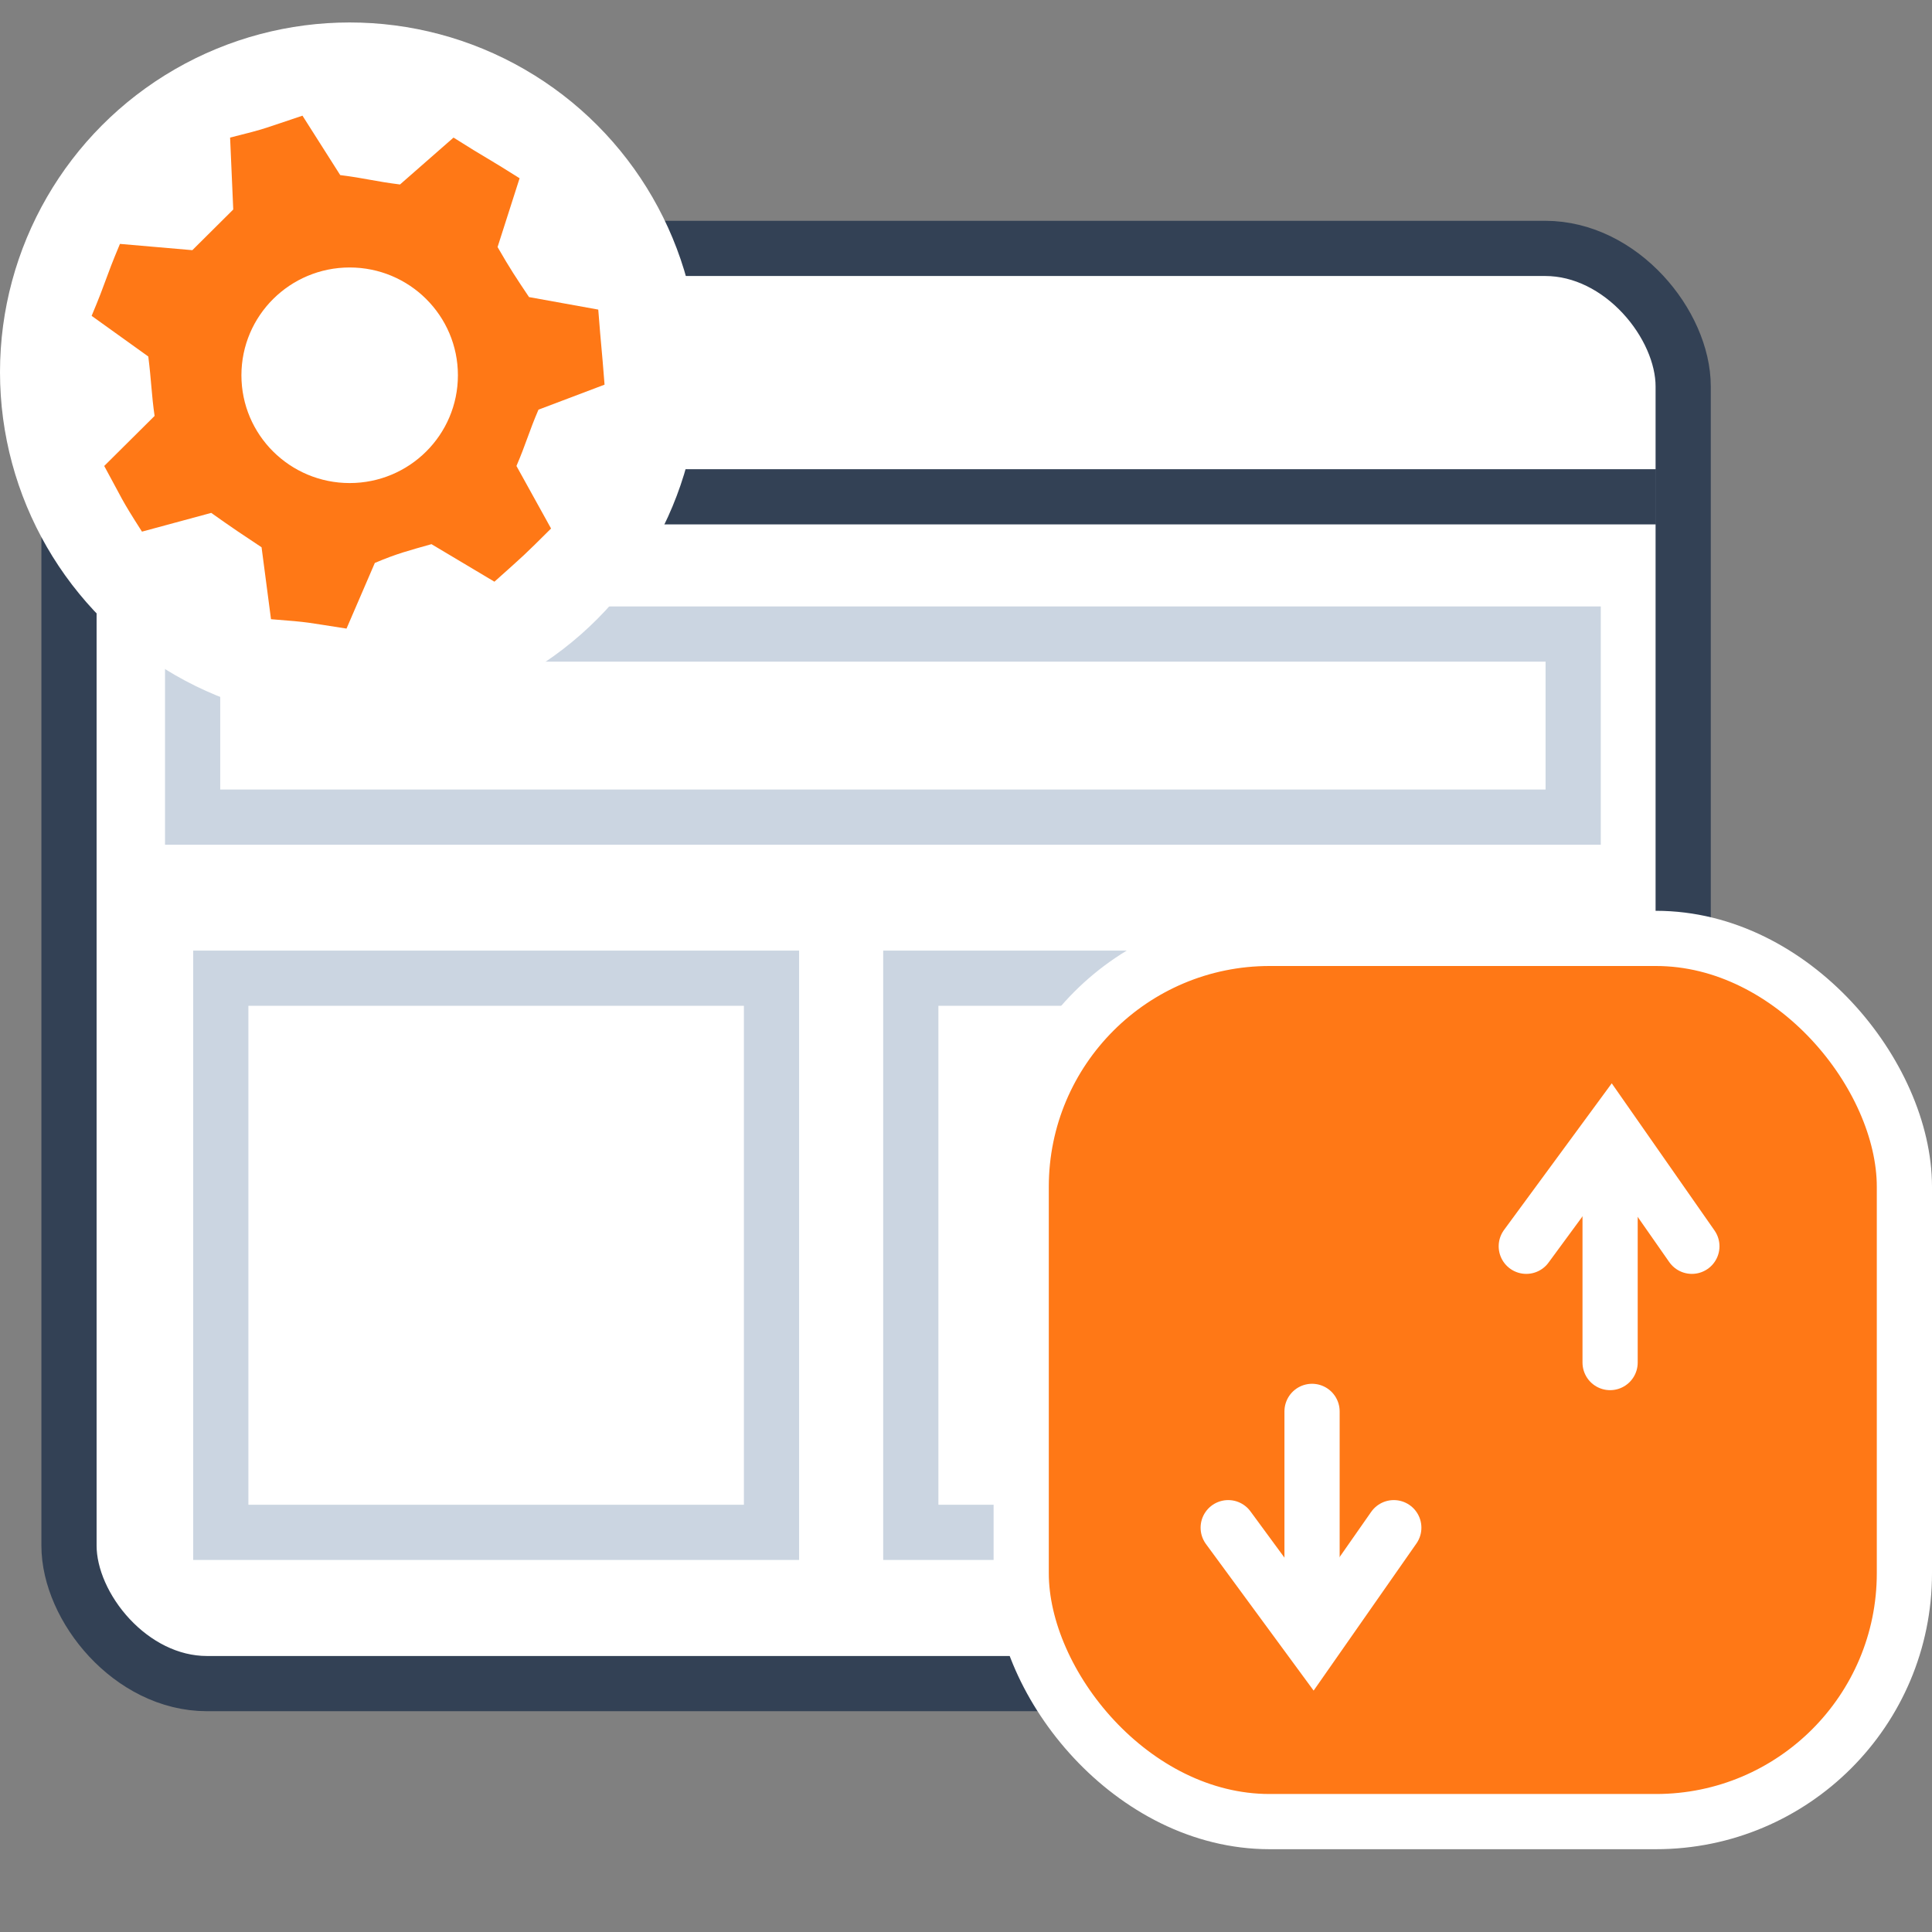 <svg width="70" height="70" viewBox="0 0 70 70" fill="none" xmlns="http://www.w3.org/2000/svg">
<rect x="0" y="0" width="70" height="70" fill="#808080" stroke="none"/>
<rect x="2.5" y="9" width="58.485" height="52" rx="5" fill="white" stroke="#334155" stroke-width="2"/>
<path d="M2 18H60" stroke="#334155" stroke-width="2"/>
<circle cx="8" cy="13.52" r="1" fill="#334155"/>
<circle cx="12" cy="13.52" r="1" fill="#334155"/>
<circle cx="16" cy="13.52" r="1" fill="#334155"/>
<rect x="47.82" y="35.442" width="9.133" height="20.078" stroke="#CBD5E1" stroke-width="2"/>
<rect x="33" y="35.442" width="9.954" height="20.078" stroke="#CBD5E1" stroke-width="2"/>
<rect x="8" y="35.442" width="19.953" height="20.078" stroke="#CBD5E1" stroke-width="2"/>
<rect x="6.979" y="22.973" width="50.02" height="6.633" stroke="#CBD5E1" stroke-width="2"/>
<rect x="37" y="34" width="32" height="32" rx="9" fill="#FF7816" stroke="white" stroke-width="2"/>
<mask id="path-11-inside-1_346_3133" fill="white">
<rect x="44.518" y="40.523" width="8.4" height="8.4" rx="1.2"/>
</mask>
<rect x="44.518" y="40.523" width="8.4" height="8.4" rx="1.2" stroke="white" stroke-width="4" mask="url(#path-11-inside-1_346_3133)"/>
<mask id="path-12-inside-2_346_3133" fill="white">
<rect x="54.1" y="51.706" width="8.4" height="8.4" rx="1.2"/>
</mask>
<rect x="54.1" y="51.706" width="8.4" height="8.4" rx="1.2" stroke="white" stroke-width="4" mask="url(#path-12-inside-2_346_3133)"/>
<path d="M58.337 49.368V41.755" stroke="white" stroke-width="2" stroke-linecap="round"/>
<path d="M55.3 45.155L58.376 40.968L61.3 45.155" stroke="white" stroke-width="2" stroke-linecap="round"/>
<path d="M47.538 51.137V58.751" stroke="white" stroke-width="2" stroke-linecap="round"/>
<path d="M44.5 55.351L47.575 59.537L50.5 55.351" stroke="white" stroke-width="2" stroke-linecap="round"/>
<circle cx="12.669" cy="13.483" r="12.669" fill="white"/>
<path d="M18.826 6.458L18.028 8.951C18.484 9.744 18.712 10.084 19.168 10.764L21.676 11.217C21.79 12.69 21.79 12.463 21.904 13.937L19.51 14.843C19.168 15.636 19.054 16.09 18.712 16.883L19.966 19.149C18.94 20.169 19.054 20.056 17.914 21.076L15.633 19.716C14.835 19.942 14.379 20.056 13.581 20.396L12.555 22.775C11.073 22.549 11.301 22.549 9.819 22.435L9.477 19.829C8.793 19.376 8.451 19.149 7.653 18.583L5.144 19.262C4.346 18.016 4.46 18.129 3.776 16.883L5.601 15.07C5.487 14.277 5.487 13.823 5.373 12.917L3.32 11.444C3.89 10.084 3.776 10.197 4.346 8.837L6.969 9.064C7.539 8.497 7.881 8.158 8.451 7.591L8.337 4.985C9.705 4.645 9.591 4.645 10.959 4.191L12.327 6.344C13.239 6.458 13.581 6.571 14.493 6.684L16.432 4.985C17.686 5.778 17.572 5.665 18.826 6.458Z" fill="#FF7816"/>
<path d="M12.669 16.909C14.505 16.909 15.998 15.43 15.998 13.597C15.998 11.764 14.505 10.284 12.669 10.284C10.834 10.284 9.34 11.764 9.34 13.597C9.34 15.43 10.834 16.909 12.669 16.909Z" fill="white" stroke="white" stroke-width="1.186" stroke-miterlimit="10" stroke-linejoin="round"/>
</svg>
